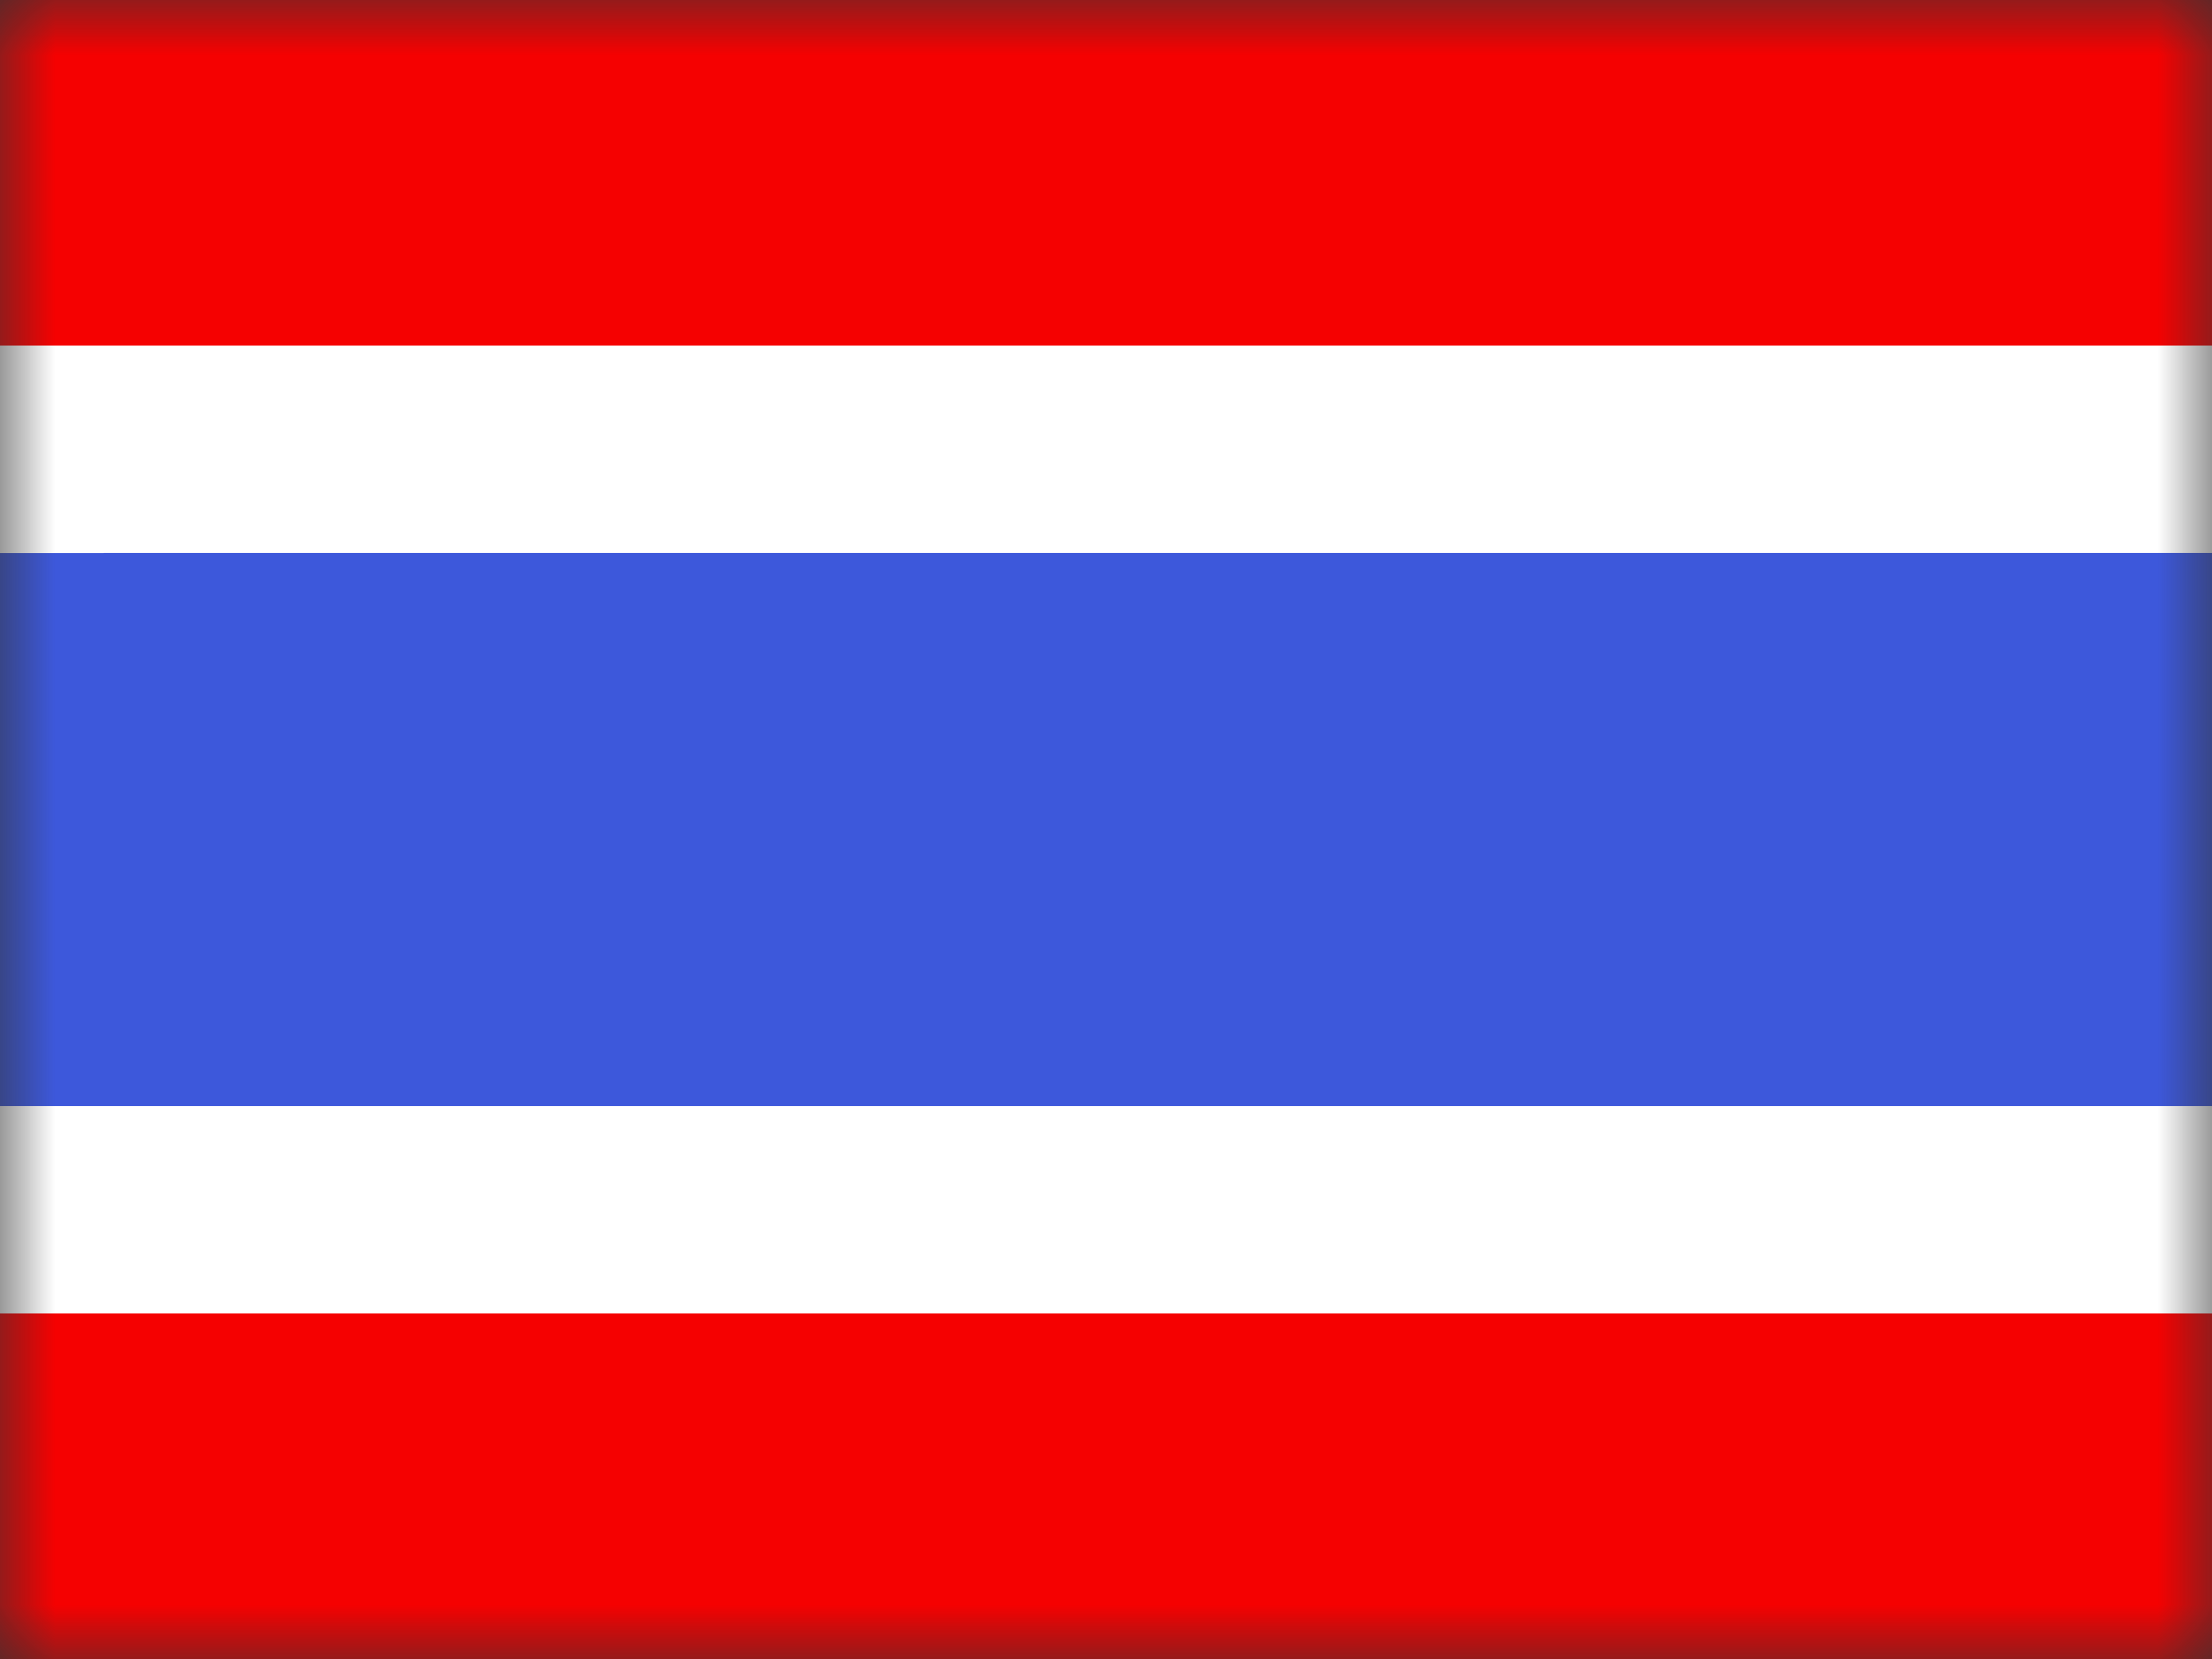 <svg width="20" height="15" fill="none" xmlns="http://www.w3.org/2000/svg">
  <rect width="100%" height="100%" fill="#333333" stroke="none"/>
  <mask id="a" maskUnits="userSpaceOnUse" x="0" y="0" width="20" height="15">
    <path fill="#fff" d="M0 0h20v15H0z"/>
  </mask>
  <g mask="url(#a)">
    <path fillRule="evenodd" clipRule="evenodd" d="M0 10h20v5H0v-5zM0 0h20v3.75H0V0z" fill="#F50101"/>
    <path d="M0 4.063h-.938v6.875h21.876V4.062H0z" fill="#3D58DB" stroke="#fff" stroke-width="1.875"/>
  </g>
</svg>
